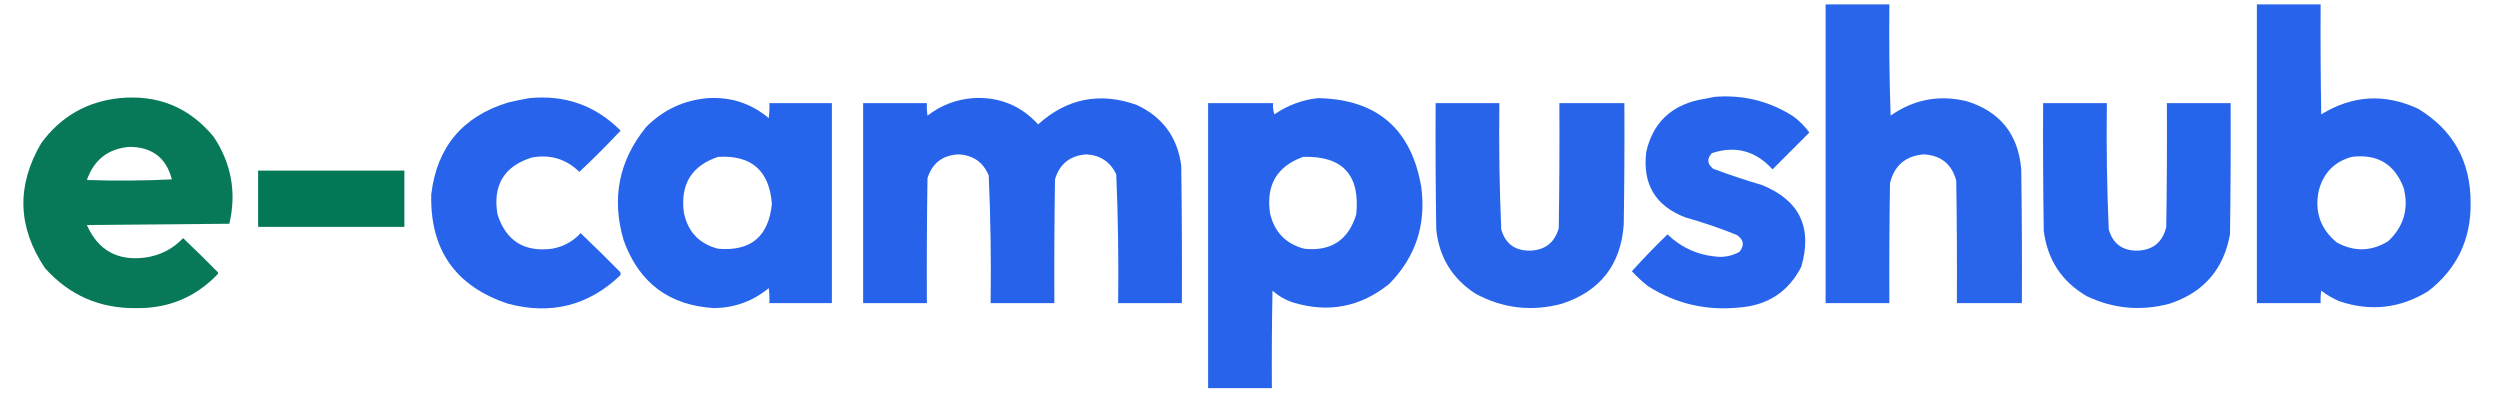 <?xml version="1.0" encoding="UTF-8"?>
<!DOCTYPE svg PUBLIC "-//W3C//DTD SVG 1.1//EN" "http://www.w3.org/Graphics/SVG/1.1/DTD/svg11.dtd">
<svg xmlns="http://www.w3.org/2000/svg" version="1.1" width="2000px" height="318px" style="shape-rendering:geometricPrecision; text-rendering:geometricPrecision; image-rendering:optimizeQuality; fill-rule:evenodd; clip-rule:evenodd" xmlns:xlink="http://www.w3.org/1999/xlink">
<g><path style="opacity:0.98" fill="#2462ea" d="M 1460.5,3.5 C 1477.5,3.5 1494.5,3.5 1511.5,3.5C 1511.17,33.174 1511.5,62.841 1512.5,92.5C 1531,79.474 1551.33,75.64 1573.5,81C 1600.17,89.344 1614.67,107.51 1617,135.5C 1617.5,171.165 1617.67,206.832 1617.5,242.5C 1600.17,242.5 1582.83,242.5 1565.5,242.5C 1565.67,209.832 1565.5,177.165 1565,144.5C 1561.42,131.255 1552.75,124.255 1539,123.5C 1524.47,124.699 1515.47,132.366 1512,146.5C 1511.5,178.498 1511.33,210.498 1511.5,242.5C 1494.5,242.5 1477.5,242.5 1460.5,242.5C 1460.5,162.833 1460.5,83.167 1460.5,3.5 Z"/></g>
<g><path style="opacity:0.983" fill="#2462eb" d="M 1805.5,3.5 C 1822.5,3.5 1839.5,3.5 1856.5,3.5C 1856.33,32.835 1856.5,62.169 1857,91.5C 1881.96,76.124 1907.79,74.624 1934.5,87C 1962.61,104.039 1976.61,129.206 1976.5,162.5C 1976.8,191.732 1965.47,215.232 1942.5,233C 1920.05,246.731 1896.38,249.398 1871.5,241C 1866.26,238.797 1861.42,235.964 1857,232.5C 1856.5,235.817 1856.33,239.15 1856.5,242.5C 1839.5,242.5 1822.5,242.5 1805.5,242.5C 1805.5,162.833 1805.5,83.167 1805.5,3.5 Z M 1881.5,125.5 C 1901.98,122.984 1915.82,131.318 1923,150.5C 1927.12,167.197 1922.95,181.363 1910.5,193C 1897.04,201.23 1883.38,201.563 1869.5,194C 1856.36,183.263 1851.53,169.43 1855,152.5C 1858.72,138.284 1867.55,129.284 1881.5,125.5 Z"/></g>
<g><path style="opacity:0.982" fill="#2462eb" d="M 1371.5,77.5 C 1394.32,75.627 1415.32,80.794 1434.5,93C 1439.5,96.667 1443.83,101 1447.5,106C 1437.67,115.833 1427.83,125.667 1418,135.5C 1404.61,120.645 1388.44,116.311 1369.5,122.5C 1365.41,126.922 1365.74,131.089 1370.5,135C 1383.32,139.791 1396.32,144.124 1409.5,148C 1439.67,160.178 1450.17,182.011 1441,213.5C 1430.68,233.449 1414.18,244.283 1391.5,246C 1365.17,248.735 1340.83,243.068 1318.5,229C 1313.8,225.299 1309.47,221.299 1305.5,217C 1314.69,206.81 1324.19,196.976 1334,187.5C 1345.72,198.69 1359.72,204.69 1376,205.5C 1381.56,205.49 1386.73,204.157 1391.5,201.5C 1395.75,196.328 1395.09,191.828 1389.5,188C 1376.11,182.568 1362.44,177.902 1348.5,174C 1324.36,164.828 1313.86,147.328 1317,121.5C 1322.08,99.084 1335.92,85.251 1358.5,80C 1362.99,79.24 1367.32,78.406 1371.5,77.5 Z"/></g>
<g><path style="opacity:0.981" fill="#047757" d="M 95.5,78.5 C 126.33,75.511 151.496,85.844 171,109.5C 185.146,130.878 189.313,154.045 183.5,179C 145.5,179.333 107.5,179.667 69.5,180C 78.487,200.334 94.154,209.001 116.5,206C 128.317,204.259 138.317,199.092 146.5,190.5C 155.819,199.319 164.986,208.319 174,217.5C 174.667,218.167 174.667,218.833 174,219.5C 156.354,237.836 134.687,246.836 109,246.5C 79.706,246.857 55.372,236.19 36,214.5C 14.002,181.831 13.002,148.498 33,114.5C 48.527,93.319 69.36,81.319 95.5,78.5 Z M 103.5,117.5 C 121.641,117.543 132.974,126.209 137.5,143.5C 114.85,144.602 92.184,144.768 69.5,144C 75.215,127.768 86.549,118.934 103.5,117.5 Z"/></g>
<g><path style="opacity:0.982" fill="#2462eb" d="M 423.5,78.5 C 452.101,75.717 476.434,84.384 496.5,104.5C 485.833,115.833 474.833,126.833 463.5,137.5C 452.916,127.182 440.249,123.349 425.5,126C 403.238,132.995 394.071,148.162 398,171.5C 404.773,192.647 419.273,201.814 441.5,199C 450.613,197.444 458.28,193.278 464.5,186.5C 475.153,196.652 485.653,206.986 496,217.5C 496.667,218.5 496.667,219.5 496,220.5C 470.544,244.563 440.71,252.063 406.5,243C 364.442,229.07 343.942,199.903 345,155.5C 349.518,117.647 370.018,93.147 406.5,82C 412.265,80.615 417.931,79.448 423.5,78.5 Z"/></g>
<g><path style="opacity:0.984" fill="#2462eb" d="M 566.5,78.5 C 584.865,77.46 601.031,82.793 615,94.5C 615.499,90.514 615.666,86.514 615.5,82.5C 632.167,82.5 648.833,82.5 665.5,82.5C 665.5,135.833 665.5,189.167 665.5,242.5C 648.833,242.5 632.167,242.5 615.5,242.5C 615.666,238.486 615.499,234.486 615,230.5C 602.429,240.859 587.929,246.193 571.5,246.5C 535.483,244.408 511.316,226.408 499,192.5C 488.999,158.84 494.999,128.506 517,101.5C 530.732,87.715 547.232,80.048 566.5,78.5 Z M 574.5,125.5 C 601.091,123.923 615.424,136.423 617.5,163C 614.946,189.229 600.613,201.229 574.5,199C 559.153,194.984 549.986,185.151 547,169.5C 544.328,147.136 553.495,132.47 574.5,125.5 Z"/></g>
<g><path style="opacity:0.985" fill="#2462ea" d="M 778.5,78.5 C 799.236,77.296 816.57,84.296 830.5,99.5C 853.642,78.643 879.976,73.476 909.5,84C 930.146,93.655 941.979,109.822 945,132.5C 945.5,169.165 945.667,205.832 945.5,242.5C 928.5,242.5 911.5,242.5 894.5,242.5C 894.966,208.126 894.466,173.793 893,139.5C 888.252,129.449 880.252,124.115 869,123.5C 855.962,124.494 847.628,131.161 844,143.5C 843.5,176.498 843.333,209.498 843.5,242.5C 826.5,242.5 809.5,242.5 792.5,242.5C 792.965,208.459 792.465,174.459 791,140.5C 786.685,129.879 778.685,124.213 767,123.5C 754.2,124.056 745.867,130.39 742,142.5C 741.5,175.832 741.333,209.165 741.5,242.5C 724.5,242.5 707.5,242.5 690.5,242.5C 690.5,189.167 690.5,135.833 690.5,82.5C 707.5,82.5 724.5,82.5 741.5,82.5C 741.335,85.85 741.502,89.183 742,92.5C 752.86,84.162 765.027,79.495 778.5,78.5 Z"/></g>
<g><path style="opacity:0.987" fill="#2562eb" d="M 1054.5,78.5 C 1101.57,79.45 1129.07,103.116 1137,149.5C 1141.06,179.65 1132.56,205.483 1111.5,227C 1088.56,245.588 1062.89,250.588 1034.5,242C 1028.3,239.984 1022.8,236.817 1018,232.5C 1017.5,258.498 1017.33,284.498 1017.5,310.5C 1000.5,310.5 983.5,310.5 966.5,310.5C 966.5,234.5 966.5,158.5 966.5,82.5C 983.833,82.5 1001.17,82.5 1018.5,82.5C 1018.18,85.572 1018.52,88.572 1019.5,91.5C 1030.15,84.174 1041.82,79.841 1054.5,78.5 Z M 1042.5,125.5 C 1074.06,124.566 1088.23,139.9 1085,171.5C 1078.75,192.046 1064.91,201.213 1043.5,199C 1028.59,195.091 1019.42,185.591 1016,170.5C 1012.74,148.013 1021.57,133.013 1042.5,125.5 Z"/></g>
<g><path style="opacity:0.983" fill="#2462ea" d="M 1148.5,82.5 C 1165.5,82.5 1182.5,82.5 1199.5,82.5C 1199.05,116.198 1199.55,149.865 1201,183.5C 1204.3,194.991 1211.97,200.657 1224,200.5C 1236.04,200.126 1243.71,194.126 1247,182.5C 1247.5,149.168 1247.67,115.835 1247.5,82.5C 1264.83,82.5 1282.17,82.5 1299.5,82.5C 1299.67,114.835 1299.5,147.168 1299,179.5C 1296.73,211.768 1280.23,232.934 1249.5,243C 1225.41,249.446 1202.41,246.78 1180.5,235C 1161.77,222.922 1151.27,205.755 1149,183.5C 1148.5,149.835 1148.33,116.168 1148.5,82.5 Z"/></g>
<g><path style="opacity:0.984" fill="#2462eb" d="M 1634.5,82.5 C 1651.5,82.5 1668.5,82.5 1685.5,82.5C 1685.04,116.208 1685.54,149.874 1687,183.5C 1690.26,194.978 1697.93,200.644 1710,200.5C 1722.46,200.043 1730.13,193.71 1733,181.5C 1733.5,148.502 1733.67,115.502 1733.5,82.5C 1750.5,82.5 1767.5,82.5 1784.5,82.5C 1784.67,117.502 1784.5,152.502 1784,187.5C 1778.9,215.606 1762.73,234.106 1735.5,243C 1712.74,249.035 1690.74,247.035 1669.5,237C 1649.38,225.294 1637.88,207.794 1635,184.5C 1634.5,150.502 1634.33,116.502 1634.5,82.5 Z"/></g>
<g><path style="opacity:0.994" fill="#037856" d="M 206.5,136.5 C 245.5,136.5 284.5,136.5 323.5,136.5C 323.5,151.5 323.5,166.5 323.5,181.5C 284.5,181.5 245.5,181.5 206.5,181.5C 206.5,166.5 206.5,151.5 206.5,136.5 Z"/></g>
</svg>

